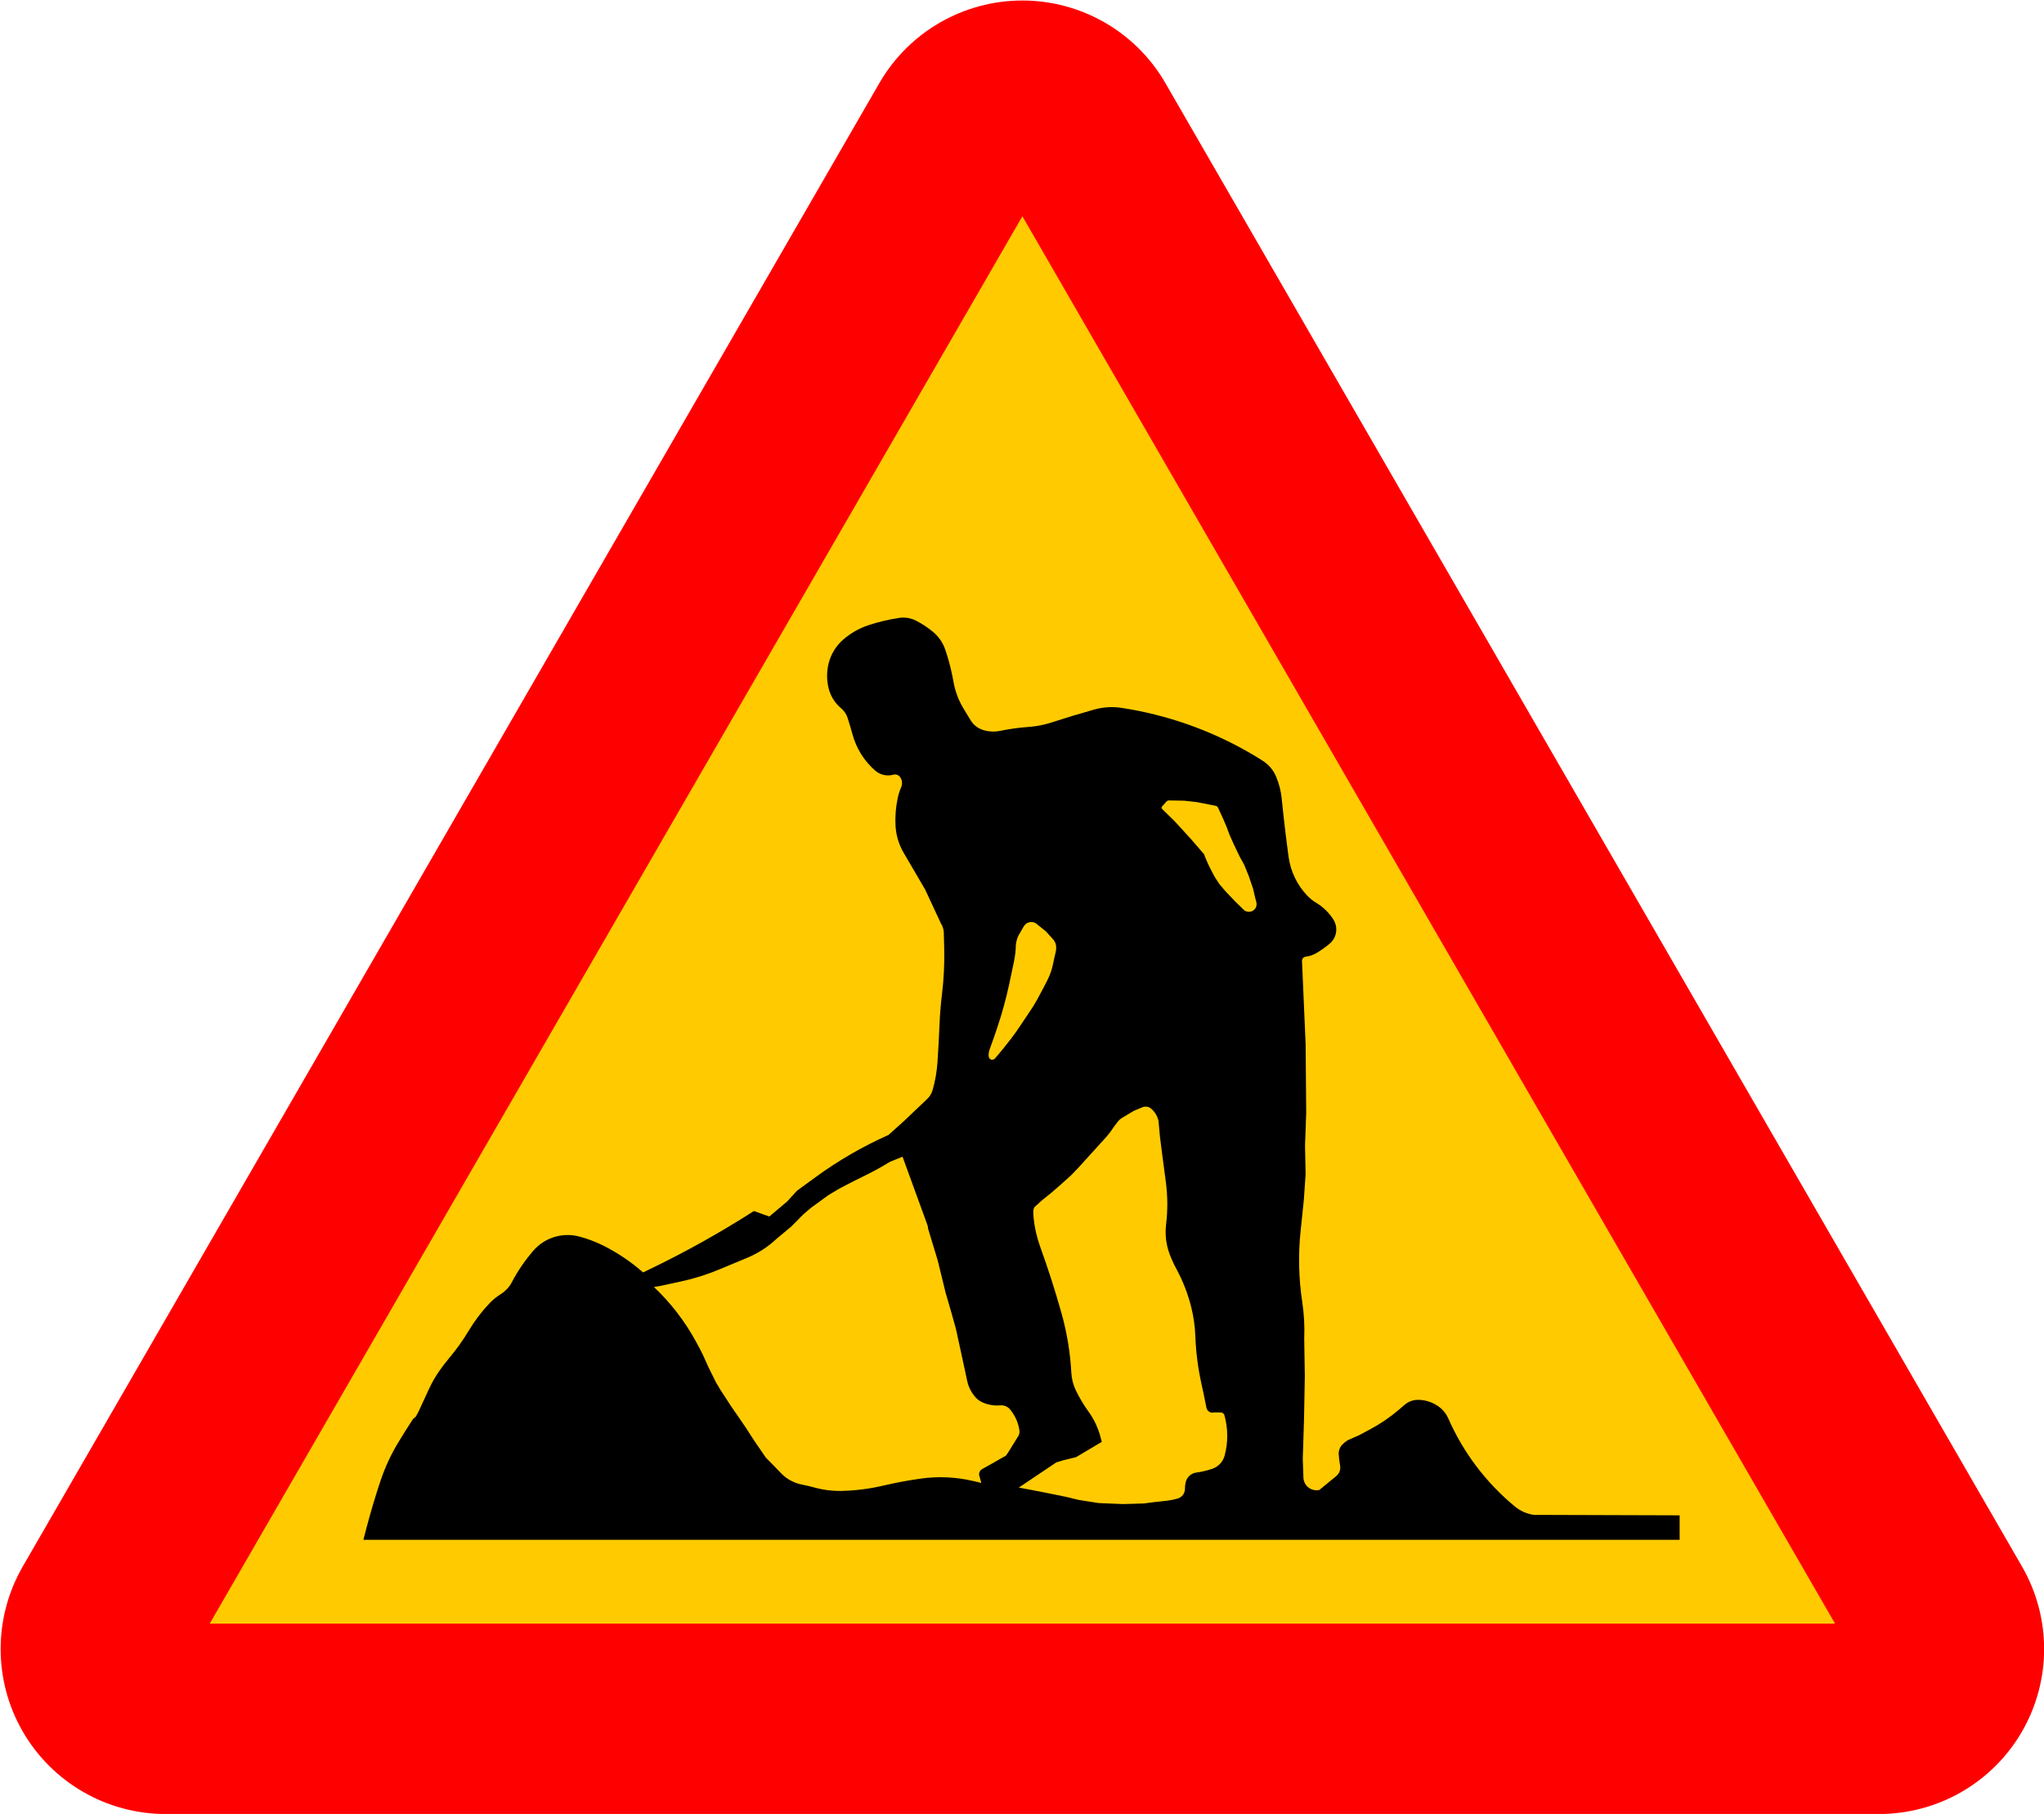 <?xml version="1.0" encoding="UTF-8" standalone="no"?>
<svg
   xmlns:dc="http://purl.org/dc/elements/1.1/"
   xmlns:cc="http://creativecommons.org/ns#"
   xmlns:rdf="http://www.w3.org/1999/02/22-rdf-syntax-ns#"
   xmlns:svg="http://www.w3.org/2000/svg"
   xmlns="http://www.w3.org/2000/svg"
   xmlns:sodipodi="http://sodipodi.sourceforge.net/DTD/sodipodi-0.dtd"
   xmlns:inkscape="http://www.inkscape.org/namespaces/inkscape"
   inkscape:version="1.0 (4035a4fb49, 2020-05-01)"
   sodipodi:docname="Jordan_road_sign_W٩.svg"
   id="svg7089"
   version="1.1"
   height="500"
   width="563.329">
  <defs
     id="defs7093" />
  <sodipodi:namedview
     inkscape:current-layer="g7087"
     inkscape:window-maximized="1"
     inkscape:window-y="-9"
     inkscape:window-x="-9"
     inkscape:cy="250"
     inkscape:cx="281.66452"
     inkscape:zoom="1.602"
     showgrid="false"
     id="namedview7091"
     inkscape:window-height="1001"
     inkscape:window-width="1920"
     inkscape:pageshadow="2"
     inkscape:pageopacity="0"
     guidetolerance="10"
     gridtolerance="10"
     objecttolerance="10"
     borderopacity="1"
     bordercolor="#666666"
     pagecolor="#ffffff" />
  <g
     id="g7087"
     transform="matrix(1.333,0,0,-1.333,705.889,567.518)">
    <path
       style="fill:#ff0000;fill-opacity:1;stroke-width:0.741"
       id="path75473"
       fill="#ce252c"
       d="m -318.169,425.639 c -12.189,0 -23.463,-6.503 -29.558,-17.059 L -524.846,101.816 c -6.095,-10.556 -6.095,-23.561 0,-34.118 6.094,-10.556 17.369,-17.059 29.558,-17.059 h 354.238 c 12.189,0 23.464,6.503 29.558,17.059 6.095,10.557 6.095,23.562 0,34.118 l -177.119,306.764 c -6.095,10.556 -17.369,17.059 -29.558,17.059 z" />
    <path
       style="fill:#ffcb00;stroke-width:0.741;fill-opacity:1"
       id="path75475"
       fill="#ffd100"
       d="M -150.148,90.006 -318.169,381.027 -486.19,90.006 Z" />
    <path
       d="m -342.733,298.044 c -0.29,0.002 -0.581,-0.019 -0.871,-0.062 -2.15,-0.322 -4.269,-0.825 -6.335,-1.501 -1.931,-0.633 -3.719,-1.645 -5.255,-2.976 -1.522,-1.317 -2.592,-3.078 -3.058,-5.036 -0.402,-1.684 -0.388,-3.442 0.041,-5.12 0.407,-1.592 1.305,-3.015 2.567,-4.067 0.623,-0.52 1.088,-1.207 1.337,-1.979 0.366,-1.126 0.701,-2.258 1.01,-3.399 0.788,-2.912 2.424,-5.524 4.697,-7.507 1.026,-0.894 2.43,-1.212 3.741,-0.846 0.531,0.149 1.102,-0.054 1.42,-0.505 0.423,-0.599 0.506,-1.374 0.22,-2.048 -0.306,-0.718 -0.544,-1.464 -0.712,-2.226 -0.415,-1.899 -0.571,-3.846 -0.464,-5.787 0.109,-1.967 0.685,-3.882 1.68,-5.582 l 4.438,-7.59 3.277,-7.043 c 0.365,-0.567 0.568,-1.222 0.586,-1.897 0.029,-1.06 0.057,-2.12 0.083,-3.18 0.079,-3.196 -0.076,-6.394 -0.465,-9.568 -0.251,-2.063 -0.42,-4.135 -0.505,-6.212 -0.106,-2.614 -0.247,-5.225 -0.423,-7.834 -0.131,-1.946 -0.47,-3.872 -1.01,-5.746 -0.203,-0.703 -0.589,-1.339 -1.119,-1.843 l -4.916,-4.668 -3.099,-2.772 c -5.313,-2.367 -10.361,-5.29 -15.06,-8.721 l -3.849,-2.813 -2.021,-2.211 -3.686,-3.113 -3.194,1.134 c -6.821,-4.372 -13.898,-8.333 -21.19,-11.863 l -1.72,-0.831 c -2.469,2.17 -5.203,4.019 -8.138,5.501 -1.62,0.819 -3.323,1.465 -5.079,1.925 -3.46,0.908 -7.134,-0.231 -9.475,-2.935 -1.722,-1.99 -3.21,-4.168 -4.436,-6.498 -0.536,-1.017 -1.332,-1.874 -2.307,-2.483 -0.845,-0.528 -1.622,-1.162 -2.308,-1.884 -1.628,-1.712 -3.06,-3.597 -4.274,-5.623 -1.202,-2.007 -2.562,-3.916 -4.067,-5.706 -0.76,-0.903 -1.475,-1.84 -2.144,-2.812 -0.768,-1.114 -1.44,-2.293 -2.007,-3.522 l -2.226,-4.819 -0.586,-1.05 c -0.271,-0.152 -0.501,-0.368 -0.67,-0.628 -0.988,-1.524 -1.953,-3.062 -2.894,-4.615 -1.508,-2.485 -2.736,-5.131 -3.659,-7.888 -1.089,-3.25 -2.068,-6.538 -2.935,-9.855 l -0.628,-2.403 h 272.143 v 5.064 l -30.16,0.095 c -1.436,0.212 -2.786,0.809 -3.903,1.733 -5.945,4.908 -10.659,11.139 -13.763,18.195 -0.472,1.074 -1.246,1.989 -2.226,2.634 -1.163,0.766 -2.515,1.191 -3.905,1.229 -1.076,0.029 -2.123,-0.344 -2.935,-1.05 -0.391,-0.339 -0.782,-0.677 -1.175,-1.012 -1.812,-1.544 -3.784,-2.889 -5.883,-4.012 l -2.35,-1.256 -2.224,-0.97 c -0.483,-0.283 -0.921,-0.637 -1.298,-1.051 -0.467,-0.512 -0.706,-1.191 -0.667,-1.882 0.043,-0.788 0.138,-1.574 0.286,-2.349 0.156,-0.818 -0.149,-1.656 -0.792,-2.184 l -3.524,-2.893 -0.627,-0.042 c -1.429,0.027 -2.586,1.166 -2.635,2.593 l -0.137,3.905 0.259,8.218 0.164,8.898 -0.123,7.713 c 0.108,2.537 -0.028,5.079 -0.408,7.59 -0.737,4.861 -0.852,9.796 -0.342,14.687 l 0.669,6.414 0.369,5.365 -0.122,5.87 0.245,6.837 -0.123,14.211 -0.751,17.266 c 0.04,0.399 0.352,0.718 0.751,0.765 0.817,0.096 1.604,0.365 2.308,0.791 0.927,0.561 1.813,1.191 2.647,1.884 1.481,1.23 1.821,3.369 0.792,4.996 -0.899,1.422 -2.12,2.614 -3.563,3.48 -0.694,0.416 -1.329,0.926 -1.884,1.515 -2.079,2.202 -3.417,4.999 -3.823,7.999 -0.544,4.004 -1.017,8.018 -1.42,12.039 -0.158,1.575 -0.554,3.116 -1.175,4.572 -0.558,1.309 -1.494,2.422 -2.689,3.194 -0.825,0.534 -1.663,1.048 -2.512,1.542 -8.251,4.806 -17.334,8.011 -26.772,9.446 -1.865,0.284 -3.768,0.167 -5.585,-0.342 -2.98,-0.835 -5.944,-1.731 -8.888,-2.689 -1.523,-0.495 -3.1,-0.802 -4.697,-0.914 -1.964,-0.137 -3.916,-0.406 -5.844,-0.804 -1.155,-0.239 -2.348,-0.192 -3.48,0.136 -1.118,0.324 -2.072,1.054 -2.676,2.048 -0.493,0.809 -0.985,1.618 -1.476,2.429 -1.021,1.686 -1.719,3.547 -2.062,5.487 -0.156,0.888 -0.339,1.771 -0.547,2.647 -0.324,1.375 -0.717,2.733 -1.175,4.069 -0.481,1.403 -1.334,2.649 -2.471,3.604 -1.11,0.932 -2.325,1.734 -3.617,2.388 -0.784,0.397 -1.645,0.603 -2.516,0.608 z m 55.038,-37.816 2.95,-0.056 2.552,-0.273 3.986,-0.778 c 0.219,-0.043 0.404,-0.19 0.491,-0.396 l 1.08,-2.346 0.738,-1.748 0.532,-1.447 0.875,-1.965 1.324,-2.757 0.846,-1.515 0.943,-2.307 0.914,-2.703 0.464,-1.992 0.205,-0.777 c 0.125,-0.475 0.022,-0.981 -0.282,-1.367 -0.302,-0.386 -0.768,-0.607 -1.26,-0.598 -0.334,0.006 -0.662,0.103 -0.943,0.285 l -1.938,1.899 -2.021,2.128 -1.161,1.366 -0.955,1.447 -0.724,1.366 c -0.587,1.107 -1.101,2.251 -1.542,3.425 l -2.637,3.058 -3.33,3.644 -2.704,2.662 c -0.076,0.074 -0.113,0.18 -0.103,0.286 0.011,0.106 0.068,0.201 0.157,0.259 l 0.78,0.901 c 0.19,0.22 0.476,0.333 0.764,0.301 z M -316.178,235.084 c 0.403,-0.035 0.786,-0.206 1.084,-0.491 l 1.788,-1.434 1.489,-1.652 c 0.418,-0.464 0.646,-1.066 0.64,-1.691 -0.003,-0.387 -0.053,-0.773 -0.149,-1.147 -0.176,-0.687 -0.331,-1.377 -0.464,-2.074 -0.233,-1.225 -0.638,-2.41 -1.202,-3.522 -0.679,-1.34 -1.381,-2.669 -2.102,-3.986 -0.493,-0.896 -1.031,-1.767 -1.613,-2.607 -0.585,-0.848 -1.159,-1.704 -1.72,-2.567 -0.661,-1.018 -1.362,-2.01 -2.102,-2.974 -1.055,-1.377 -2.148,-2.724 -3.277,-4.04 -0.225,-0.262 -0.586,-0.365 -0.915,-0.26 -0.235,0.076 -0.403,0.286 -0.423,0.533 -0.048,0.581 0.037,1.162 0.247,1.705 l 0.873,2.43 0.641,1.897 c 1.006,2.975 1.842,6.006 2.498,9.077 0.334,1.555 0.662,3.111 0.983,4.668 0.235,1.137 0.364,2.292 0.382,3.453 0.078,0.631 0.247,1.248 0.505,1.83 l 1.134,1.965 c 0.274,0.476 0.753,0.799 1.297,0.876 0.136,0.019 0.271,0.022 0.406,0.011 z m 23.648,-38.172 c 0.358,-0.031 0.704,-0.172 0.986,-0.415 0.76,-0.653 1.293,-1.534 1.516,-2.513 l 0.3,-3.274 0.396,-3.1 0.833,-6.359 c 0.378,-2.886 0.392,-5.806 0.042,-8.695 -0.251,-2.067 -0.004,-4.164 0.723,-6.115 0.387,-1.042 0.847,-2.054 1.378,-3.03 1.376,-2.532 2.423,-5.229 3.114,-8.026 0.48,-1.946 0.76,-3.934 0.833,-5.938 0.12,-3.303 0.54,-6.587 1.256,-9.814 0.367,-1.656 0.712,-3.317 1.038,-4.983 0.069,-0.354 0.286,-0.661 0.597,-0.844 0.311,-0.182 0.686,-0.223 1.028,-0.111 l 1.364,-0.027 c 0.339,-0.007 0.633,-0.235 0.724,-0.56 0.767,-2.724 0.785,-5.605 0.054,-8.34 -0.344,-1.286 -1.306,-2.315 -2.566,-2.744 -1.074,-0.365 -2.181,-0.625 -3.305,-0.777 -1.067,-0.145 -1.934,-0.931 -2.184,-1.98 -0.105,-0.442 -0.156,-0.896 -0.151,-1.351 0.011,-0.954 -0.622,-1.797 -1.542,-2.048 -0.904,-0.248 -1.827,-0.416 -2.759,-0.505 -1.397,-0.133 -2.789,-0.302 -4.177,-0.506 l -4.355,-0.123 -4.996,0.206 -4.096,0.64 -2.527,0.616 -3.945,0.804 -2.717,0.533 -3.237,0.613 7.36,4.942 0.382,0.259 1.351,0.411 2.745,0.681 5.31,3.155 -0.273,1.036 c -0.494,1.881 -1.333,3.652 -2.471,5.227 -0.995,1.378 -1.867,2.84 -2.608,4.37 -0.554,1.145 -0.874,2.387 -0.941,3.658 -0.223,4.17 -0.906,8.304 -2.034,12.326 -1.298,4.62 -2.765,9.191 -4.397,13.704 -0.707,1.955 -1.171,3.992 -1.379,6.061 -0.046,0.458 -0.063,0.917 -0.053,1.378 0.006,0.313 0.116,0.616 0.313,0.86 l 1.638,1.461 1.882,1.515 1.817,1.584 2.185,1.965 1.392,1.446 5.968,6.581 0.804,1.009 0.342,0.506 c 0.378,0.557 0.779,1.099 1.202,1.623 0.216,0.268 0.48,0.496 0.778,0.67 l 2.471,1.474 1.76,0.736 c 0.153,0.064 0.311,0.105 0.471,0.123 0.12,0.014 0.24,0.016 0.359,0.005 z m -50.416,-10.352 5.024,-13.8 0.191,-0.56 0.069,-0.519 1.979,-6.537 1.652,-6.742 1.256,-4.328 0.875,-3.153 1.774,-8.162 0.545,-2.554 c 0.279,-1.3 0.902,-2.502 1.804,-3.479 0.341,-0.37 0.748,-0.671 1.2,-0.888 1.198,-0.573 2.528,-0.813 3.85,-0.696 0.765,0.067 1.514,-0.244 2.006,-0.833 1.037,-1.239 1.708,-2.743 1.939,-4.341 0.055,-0.369 -0.007,-0.744 -0.176,-1.077 l -2.158,-3.509 -0.477,-0.655 -4.902,-2.772 c -0.436,-0.246 -0.679,-0.731 -0.614,-1.227 l 0.45,-1.623 -1.68,0.396 c -3.528,0.831 -7.181,1.002 -10.771,0.505 -2.634,-0.365 -5.249,-0.854 -7.836,-1.462 -2.79,-0.655 -5.64,-1.02 -8.505,-1.092 -1.936,-0.047 -3.869,0.192 -5.736,0.711 -0.843,0.233 -1.694,0.434 -2.552,0.601 -1.675,0.324 -3.208,1.164 -4.382,2.402 -1.025,1.081 -2.063,2.15 -3.114,3.208 l -2.458,3.59 -1.528,2.375 -1.569,2.307 -1.461,2.102 -2.254,3.454 -1.023,1.72 -1.557,3.138 -1.146,2.552 -0.778,1.53 -0.67,1.227 c -2.278,4.182 -5.204,7.98 -8.669,11.247 l 1.515,0.259 4.15,0.901 c 2.754,0.599 5.447,1.453 8.043,2.554 1.82,0.771 3.645,1.53 5.475,2.279 2.311,0.944 4.425,2.311 6.237,4.027 l 2.963,2.47 2.5,2.527 1.583,1.351 1.897,1.379 1.68,1.227 2.184,1.31 1.557,0.819 1.679,0.861 1.706,0.846 1.843,0.928 1.352,0.723 1.297,0.751 1.161,0.682 z"
       style="stroke-width:0.926"
       id="path7079" />
    <path
       id="path7083"
       d="m -325.144,207.171 c 0.02,-0.247 0.188,-0.457 0.423,-0.533"
       stroke-width="0.163"
       stroke-linejoin="round"
       stroke-linecap="round"
       stroke="#231f20"
       fill="none" />
  </g>
</svg>
